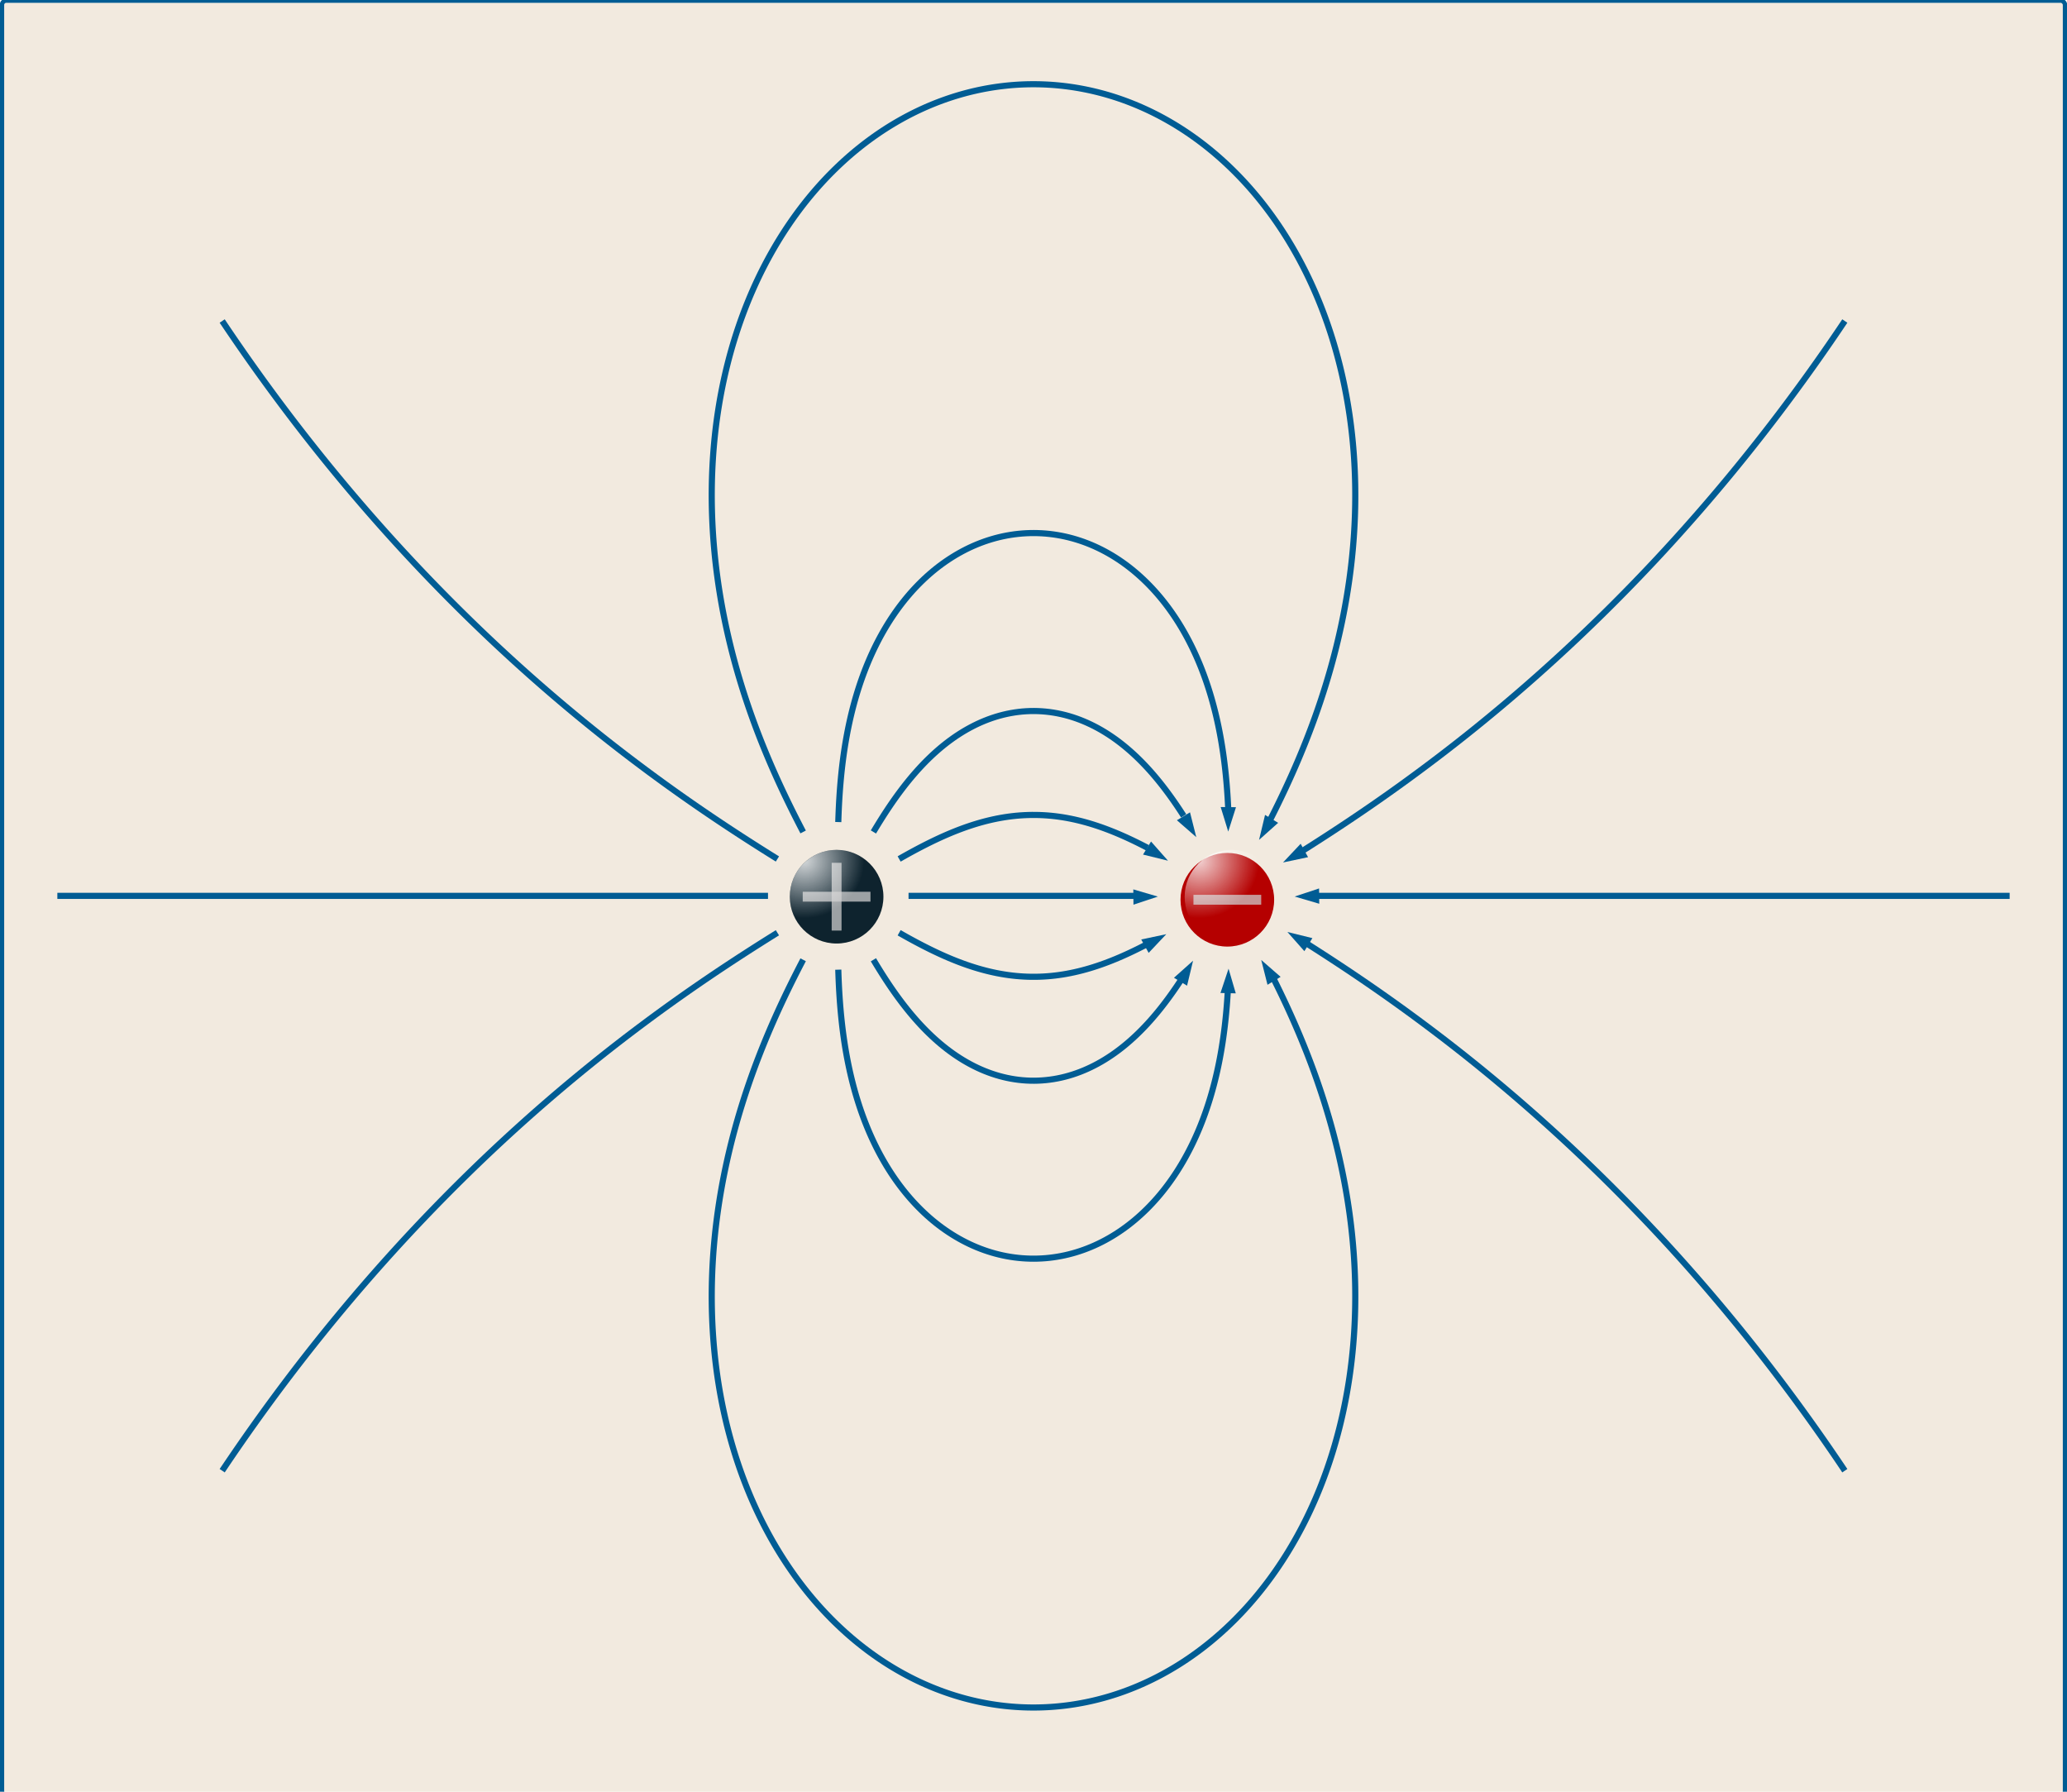 <?xml version="1.0" encoding="UTF-8" standalone="no"?>
<!-- generated by Grace-5.1.25 -->

<svg
   xmlns:dc="http://purl.org/dc/elements/1.1/"
   xmlns:cc="http://creativecommons.org/ns#"
   xmlns:rdf="http://www.w3.org/1999/02/22-rdf-syntax-ns#"
   xmlns:svg="http://www.w3.org/2000/svg"
   xmlns="http://www.w3.org/2000/svg"
   xmlns:xlink="http://www.w3.org/1999/xlink"
   xmlns:sodipodi="http://sodipodi.sourceforge.net/DTD/sodipodi-0.dtd"
   xmlns:inkscape="http://www.inkscape.org/namespaces/inkscape"
   sodipodi:docname="doscargas.svg"
   inkscape:version="0.91 r13725"
   version="1.1"
   id="svg4359"
   viewBox="0 0 540 468"
   height="6.5in"
   width="7.5in"
   xml:space="preserve"><defs
     id="defs4569"><radialGradient
       inkscape:collect="always"
       xlink:href="#linearGradient4714"
       id="radialGradient4746-7"
       cx="165.377"
       cy="-63.552"
       fx="165.377"
       fy="-63.552"
       r="12.231"
       gradientUnits="userSpaceOnUse"
       gradientTransform="matrix(-0.033,1.224,-1.275,-0.034,363.725,92.033)" /><linearGradient
       inkscape:collect="always"
       id="linearGradient4714"><stop
         style="stop-color:#ffffff;stop-opacity:1;"
         offset="0"
         id="stop4716" /><stop
         style="stop-color:#ffffff;stop-opacity:0;"
         offset="1"
         id="stop4718" /></linearGradient><filter
       inkscape:collect="always"
       style="color-interpolation-filters:sRGB"
       id="filter4872-5"
       x="-0.12"
       width="1.24"
       y="-0.12"
       height="1.24"><feGaussianBlur
         inkscape:collect="always"
         stdDeviation="1.223"
         id="feGaussianBlur4874-6" /></filter><radialGradient
       inkscape:collect="always"
       xlink:href="#linearGradient4714"
       id="radialGradient4746"
       cx="165.377"
       cy="-63.552"
       fx="165.377"
       fy="-63.552"
       r="12.231"
       gradientUnits="userSpaceOnUse"
       gradientTransform="matrix(-0.033,1.224,-1.275,-0.034,260.566,92.033)" /><filter
       inkscape:collect="always"
       style="color-interpolation-filters:sRGB"
       id="filter4872"
       x="-0.12"
       width="1.24"
       y="-0.12"
       height="1.24"><feGaussianBlur
         inkscape:collect="always"
         stdDeviation="1.223"
         id="feGaussianBlur4874" /></filter><clipPath
       clipPathUnits="userSpaceOnUse"
       id="clipPath5256"><rect
         style="opacity:0.903;fill:#005c94;fill-opacity:1;fill-rule:nonzero;stroke:none;stroke-width:1;stroke-linecap:butt;stroke-linejoin:miter;stroke-miterlimit:4;stroke-dasharray:none;stroke-opacity:1"
         id="rect5258"
         width="40"
         height="40"
         x="74.441"
         y="258.238"
         ry="0"
         transform="matrix(0.707,-0.707,0.707,0.707,0,0)" /></clipPath></defs><sodipodi:namedview
     inkscape:guide-bbox="true"
     showguides="true"
     inkscape:current-layer="layer4"
     inkscape:window-maximized="1"
     inkscape:window-y="24"
     inkscape:window-x="57"
     inkscape:cy="260.84592"
     inkscape:cx="309.80393"
     inkscape:zoom="1"
     showgrid="false"
     id="namedview4567"
     inkscape:window-height="1000"
     inkscape:window-width="1223"
     inkscape:pageshadow="2"
     inkscape:pageopacity="0"
     guidetolerance="10"
     gridtolerance="10"
     objecttolerance="10"
     borderopacity="1"
     bordercolor="#666666"
     pagecolor="#ffffff"
     fit-margin-top="0"
     fit-margin-left="0"
     fit-margin-right="0"
     fit-margin-bottom="0"><sodipodi:guide
       position="212.698,328.098"
       orientation="1,0"
       id="guide5252" /><sodipodi:guide
       position="-239.051,451.085"
       orientation="0,1"
       id="guide5254" /><sodipodi:guide
       position="141.231,408.658"
       orientation="1,0"
       id="guide5262" /><sodipodi:guide
       position="-518.499,0.799"
       orientation="0,1"
       id="guide5264" /><sodipodi:guide
       position="-0.331,549.514"
       orientation="1,0"
       id="guide5270" /></sodipodi:namedview><g
     inkscape:groupmode="layer"
     id="layer4"
     inkscape:label="FONDO"
     transform="translate(-131.57,-63.34)"
     style="display:inline"><rect
       style="opacity:1;fill:#d2b48c;fill-opacity:0.27;fill-rule:nonzero;stroke:#005c94;stroke-width:1.157;stroke-linecap:butt;stroke-linejoin:miter;stroke-miterlimit:4;stroke-dasharray:none;stroke-opacity:1"
       id="rect5898"
       width="538.974"
       height="468.829"
       x="132.083"
       y="63.491"
       rx="1.131"
       ry="1.131" /></g><g
     inkscape:groupmode="layer"
     id="layer2"
     inkscape:label="LINEAS"
     style="display:inline;opacity:1"
     transform="translate(-131.57,-63.34)" /><g
     inkscape:groupmode="layer"
     id="layer3"
     inkscape:label="FLECHAS"
     style="display:inline;opacity:1"
     transform="translate(-131.57,-63.34)" /><g
     inkscape:groupmode="layer"
     id="layer1"
     inkscape:label="GARGAS"
     style="display:inline"
     transform="translate(-131.57,-63.34)"><g
       id="g6135"><g
         transform="translate(5.57,-8.66)"
         id="g5865"
         style="display:inline;opacity:1"><g
           style="fill:none;stroke:#005c94;stroke-width:1.6;stroke-linecap:butt;stroke-linejoin:miter;stroke-miterlimit:4;stroke-dasharray:none"
           id="g4367"
           transform="matrix(1,0,0,-1,-1.8,612)"><path
             d="m 471.24,306 1.02,0 1.02,0 1.02,0 1.02,0 1.02,0 1.02,0 1.02,0 1.02,0 1.02,0 1.02,0 1.02,0 1.02,0 1.02,0 1.02,0 1.02,0 1.02,0 1.02,0 1.02,0 1.02,0 1.02,0 1.02,0 1.02,0 1.02,0 1.02,0 1.02,0 1.02,0 1.02,0 1.02,0 1.02,0 1.02,0 1.02,0 1.02,0 1.02,0 1.02,0 1.02,0 1.02,0 1.02,0 1.02,0 1.02,0 1.02,0 1.02,0 1.02,0 1.02,0 1.02,0 1.02,0 1.02,0 1.02,0 1.02,0 1.02,0 1.02,0 1.02,0 1.02,0 1.02,0 1.02,0 1.02,0 1.02,0 1.02,0 1.02,0 1.02,0 1.02,0 1.02,0 1.02,0 1.02,0 1.02,0 1.02,0 1.02,0 1.02,0 1.02,0 1.02,0 1.02,0 1.02,0 1.02,0 1.02,0 1.02,0 1.02,0 1.02,0 1.02,0 1.02,0 1.02,0 1.02,0 1.02,0 1.02,0 1.02,0 1.02,0 1.02,0 1.02,0 1.02,0 1.02,0 1.02,0 1.02,0 1.02,0 1.02,0 1.02,0 1.02,0 1.02,0 1.02,0 1.02,0 1.02,0 1.02,0 1.02,0 1.02,0 1.02,0 1.02,0 1.02,0 1.02,0 1.02,0 1.02,0 1.02,0 1.02,0 1.02,0 1.02,0 1.02,0 1.02,0 1.02,0 1.02,0 1.02,0 1.02,0 1.02,0 1.02,0 1.02,0 1.02,0 1.02,0 1.02,0 1.02,0 1.02,0 1.02,0 1.02,0 1.02,0 1.02,0 1.02,0 1.02,0 1.02,0 1.02,0 1.02,0 1.02,0 1.02,0 1.02,0 1.02,0 1.02,0 1.02,0 1.02,0 1.02,0 1.02,0 1.02,0 1.02,0 1.02,0 1.02,0 1.02,0 1.02,0 1.02,0 1.02,0 1.02,0 1.02,0 1.02,0 1.02,0 1.02,0 1.02,0 1.02,0 1.02,0 1.02,0 1.02,0 1.02,0 1.02,0 1.02,0 1.02,0 1.02,0 1.02,0 1.02,0 1.02,0 1.02,0 1.02,0 1.02,0 1.02,0 1.02,0 1.02,0 1.02,0 1.02,0 1.02,0"
             id="path4369"
             style="stroke:#005c94;stroke-width:1.6;stroke-miterlimit:4;stroke-dasharray:none"
             inkscape:connector-curvature="0"
             sodipodi:nodetypes="ccccccccccccccccccccccccccccccccccccccccccccccccccccccccccccccccccccccccccccccccccccccccccccccccccccccccccccccccccccccccccccccccccccccccccccccccccccccccccccccccccccccccccccccccccc" /></g><g
           style="fill:none;stroke:#005c94;stroke-width:1.6;stroke-linecap:butt;stroke-linejoin:miter;stroke-miterlimit:4;stroke-dasharray:none"
           id="g4371"
           transform="matrix(1,0,0,-1,-1.8,612)"><path
             d="m 468.205,317.832 0.874,0.552 0.873,0.554 0.872,0.555 0.871,0.557 0.87,0.559 0.869,0.56 0.868,0.562 0.867,0.564 0.866,0.566 0.865,0.568 0.864,0.569 0.863,0.571 0.862,0.573 0.861,0.575 0.86,0.577 0.858,0.579 0.857,0.581 0.856,0.582 0.855,0.584 0.854,0.586 0.852,0.588 0.851,0.59 0.85,0.592 0.849,0.594 0.848,0.596 0.846,0.598 0.845,0.6 0.844,0.602 0.843,0.604 0.841,0.606 0.84,0.608 0.839,0.61 0.837,0.612 0.836,0.614 0.835,0.616 0.833,0.618 0.832,0.619 0.831,0.622 0.829,0.623 0.828,0.625 0.827,0.627 0.825,0.629 0.824,0.631 0.823,0.633 0.821,0.635 0.82,0.637 0.819,0.639 0.817,0.641 0.816,0.643 0.814,0.645 0.813,0.647 0.811,0.649 0.81,0.651 0.809,0.653 0.807,0.655 0.806,0.657 0.804,0.659 0.803,0.661 0.801,0.662 0.8,0.664 0.798,0.666 0.797,0.668 0.796,0.67 0.794,0.672 0.793,0.674 0.791,0.676 0.79,0.678 0.788,0.68 0.787,0.681 0.785,0.683 0.784,0.685 0.782,0.687 0.781,0.689 0.779,0.691 0.778,0.693 0.776,0.695 0.775,0.697 0.773,0.698 0.772,0.7 0.77,0.702 0.769,0.704 0.767,0.706 0.766,0.708 0.764,0.709 0.763,0.711 0.761,0.713 0.76,0.715 0.758,0.717 0.756,0.718 0.755,0.72 0.753,0.722 0.752,0.724 0.75,0.726 0.749,0.727 0.747,0.729 0.746,0.731 0.744,0.733 0.743,0.734 0.741,0.736 0.739,0.738 0.738,0.74 0.736,0.741 0.735,0.743 0.733,0.745 0.732,0.747 0.73,0.748 0.728,0.75 0.727,0.751 0.725,0.753 0.724,0.755 0.722,0.757 0.72,0.758 0.719,0.76 0.717,0.762 0.716,0.763 0.714,0.765 0.712,0.767 0.711,0.768 0.709,0.77 0.707,0.772 0.706,0.773 0.704,0.775 0.703,0.776 0.701,0.778 0.699,0.78 0.698,0.781 0.696,0.783 0.694,0.784 0.693,0.786 0.691,0.788 0.69,0.789 0.688,0.791 0.686,0.792 0.684,0.794 0.683,0.796 0.681,0.797 0.679,0.799 0.678,0.8 0.676,0.802 0.675,0.803 0.673,0.805 0.671,0.806 0.669,0.808 0.668,0.809 0.666,0.811 0.665,0.812 0.663,0.814 0.661,0.816 0.66,0.817 0.658,0.819 0.656,0.82 0.654,0.822 0.653,0.823 0.651,0.824 0.649,0.826 0.648,0.827 0.646,0.829 0.644,0.83 0.643,0.832 0.641,0.833 0.639,0.835 0.638,0.836 0.636,0.837 0.634,0.839 0.632,0.84 0.631,0.842 0.629,0.843 0.627,0.845 0.625,0.846 0.624,0.847 0.622,0.849 0.62,0.85 0.619,0.852 0.617,0.853 0.615,0.854 0.614,0.856 0.612,0.857 0.61,0.858 0.608,0.86 0.607,0.861 0.605,0.862 0.603,0.864 0.601,0.865 0.6,0.866 0.598,0.868 0.596,0.869 0.594,0.87 0.593,0.872 0.591,0.873 0.589,0.874 0.587,0.876"
             id="path4373"
             style="stroke:#005c94;stroke-width:1.6;stroke-miterlimit:4;stroke-dasharray:none"
             inkscape:connector-curvature="0"
             sodipodi:nodetypes="cccccccccccccccccccccccccccccccccccccccccccccccccccccccccccccccccccccccccccccccccccccccccccccccccccccccccccccccccccccccccccccccccccccccccccccccccccccccccccccccccccccccccccccccccccccccccccccccc" /></g><g
           style="fill:none;stroke:#005c94;stroke-width:1.6;stroke-linecap:butt;stroke-linejoin:miter;stroke-miterlimit:4;stroke-dasharray:none"
           id="g4375"
           transform="matrix(1,0,0,-1,-1.8,612)"><path
             d="m 362.7,315.639 0.897,0.509 0.9,0.505 0.902,0.499 0.905,0.493 0.908,0.487 0.911,0.48 0.915,0.473 0.918,0.466 0.922,0.458 0.926,0.449 0.93,0.44 0.934,0.43 0.939,0.419 0.943,0.408 0.948,0.397 0.952,0.384 0.957,0.372 0.961,0.358 0.966,0.344 0.971,0.329 0.975,0.314 0.98,0.298 0.984,0.281 0.989,0.264 0.993,0.246 0.997,0.228 1,0.209 1.004,0.189 1.007,0.17 1.01,0.149 1.013,0.129 1.015,0.107 1.017,0.086 1.018,0.064 1.019,0.043 1.02,0.021 1.02,-10e-4 1.02,-0.023 1.019,-0.045 1.018,-0.067 1.016,-0.088 1.015,-0.11 1.012,-0.131 1.01,-0.151 1.007,-0.172 1.004,-0.192 1,-0.211 0.996,-0.23 0.992,-0.248 0.988,-0.266 0.984,-0.283 0.979,-0.3 0.975,-0.316 0.97,-0.331 0.966,-0.346 0.961,-0.36 0.956,-0.373 0.952,-0.386 0.947,-0.398 0.943,-0.41 0.938,-0.42 0.934,-0.431 0.93,-0.441 0.926,-0.45 0.922,-0.459 0.918,-0.467 0.915,-0.474"
             id="path4377"
             style="stroke:#005c94;stroke-width:1.6;stroke-miterlimit:4;stroke-dasharray:none"
             inkscape:connector-curvature="0"
             sodipodi:nodetypes="cccccccccccccccccccccccccccccccccccccccccccccccccccccccccccccccccccc" /></g><g
           style="fill:none;stroke:#005c94;stroke-width:1.6;stroke-linecap:butt;stroke-linejoin:miter;stroke-miterlimit:4;stroke-dasharray:none"
           id="g4379"
           transform="matrix(1,0,0,-1,-1.8,612)"><path
             d="m 355.98,322.695 0.543,0.906 0.549,0.903 0.555,0.898 0.561,0.894 0.568,0.889 0.575,0.884 0.583,0.879 0.59,0.873 0.599,0.867 0.607,0.861 0.616,0.854 0.625,0.847 0.634,0.839 0.644,0.831 0.654,0.822 0.664,0.813 0.675,0.803 0.685,0.793 0.696,0.782 0.708,0.771 0.719,0.759 0.731,0.747 0.743,0.734 0.755,0.72 0.767,0.706 0.78,0.691 0.792,0.675 0.805,0.658 0.817,0.641 0.83,0.623 0.842,0.604 0.855,0.585 0.867,0.564 0.879,0.543 0.891,0.521 0.903,0.498 0.914,0.475 0.925,0.451 0.936,0.425 0.946,0.399 0.956,0.373 0.965,0.346 0.974,0.318 0.982,0.289 0.99,0.26 0.996,0.23 1.002,0.2 1.007,0.169 1.012,0.138 1.015,0.106 1.018,0.075 1.019,0.043 1.02,0.011 1.02,-0.021 1.019,-0.053 1.017,-0.085 1.014,-0.116 1.01,-0.148 1.006,-0.179 1,-0.209 0.994,-0.239 0.987,-0.269 0.98,-0.298 0.971,-0.327 0.963,-0.354 0.953,-0.382 0.943,-0.408 0.933,-0.434 0.922,-0.458 0.911,-0.482 0.899,-0.506 0.887,-0.528 0.875,-0.55 0.863,-0.571 0.851,-0.591 0.838,-0.61 0.826,-0.629 0.813,-0.647 0.8,-0.664 0.788,-0.68 0.776,-0.696 0.763,-0.71 0.751,-0.725 0.739,-0.738 0.727,-0.751 0.716,-0.763 0.704,-0.775 0.693,-0.786 0.682,-0.797 0.671,-0.806 0.661,-0.816 0.65,-0.825 0.64,-0.834 0.631,-0.842 0.622,-0.849 0.613,-0.856 0.604,-0.863 0.596,-0.869 0.588,-0.875 0.58,-0.881 0.573,-0.886"
             id="path4381"
             style="stroke:#005c94;stroke-width:1.6;stroke-miterlimit:4;stroke-dasharray:none"
             inkscape:connector-curvature="0"
             sodipodi:nodetypes="cccccccccccccccccccccccccccccccccccccccccccccccccccccccccccccccccccccccccccccccccccccccccccccccccccccc" /></g><g
           style="fill:none;stroke:#005c94;stroke-width:1.6;stroke-linecap:butt;stroke-linejoin:miter;stroke-miterlimit:4;stroke-dasharray:none"
           id="g4383"
           transform="matrix(1,0,0,-1,-1.8,612)"><path
             d="m 346.8,325.278 0.034,1.07 0.04,1.07 0.045,1.07 0.051,1.07 0.057,1.069 0.064,1.069 0.07,1.069 0.077,1.068 0.084,1.067 0.092,1.067 0.099,1.066 0.107,1.065 0.115,1.064 0.123,1.063 0.132,1.062 0.14,1.061 0.149,1.059 0.158,1.058 0.168,1.056 0.177,1.055 0.187,1.053 0.197,1.051 0.207,1.049 0.217,1.046 0.228,1.044 0.238,1.041 0.249,1.038 0.26,1.036 0.271,1.032 0.283,1.029 0.294,1.026 0.306,1.022 0.318,1.018 0.33,1.014 0.342,1.009 0.354,1.004 0.367,0.999 0.379,0.994 0.392,0.989 0.405,0.983 0.418,0.977 0.431,0.971 0.445,0.964 0.458,0.957 0.471,0.95 0.485,0.942 0.499,0.934 0.513,0.926 0.526,0.917 0.54,0.908 0.554,0.899 0.569,0.889 0.583,0.879 0.597,0.868 0.611,0.857 0.626,0.846 0.64,0.834 0.654,0.822 0.668,0.809 0.682,0.796 0.697,0.782 0.711,0.768 0.725,0.753 0.739,0.738 0.753,0.723 0.766,0.707 0.78,0.69 0.794,0.673 0.807,0.655 0.82,0.637 0.833,0.618 0.846,0.599 0.858,0.579 0.87,0.559 0.882,0.538 0.893,0.517 0.904,0.495 0.915,0.473 0.925,0.451 0.935,0.427 0.945,0.404 0.954,0.38 0.962,0.355 0.97,0.33 0.978,0.305 0.985,0.28 0.991,0.254 0.997,0.228 1.002,0.201 1.006,0.174 1.01,0.147 1.014,0.12 1.016,0.093 1.018,0.066 1.019,0.038 1.02,0.011 1.02,-0.017 1.019,-0.044 1.018,-0.072 1.016,-0.099 1.013,-0.127 1.01,-0.153 1.005,-0.18 1.001,-0.207 0.996,-0.234 0.99,-0.26 0.983,-0.285 0.976,-0.311 0.969,-0.336 0.96,-0.361 0.952,-0.385 0.943,-0.409 0.933,-0.433 0.923,-0.456 0.913,-0.478 0.902,-0.5 0.891,-0.522 0.879,-0.543 0.867,-0.564 0.855,-0.584 0.843,-0.604 0.83,-0.623 0.817,-0.641 0.804,-0.659 0.791,-0.677 0.777,-0.694 0.763,-0.71 0.75,-0.726 0.736,-0.742 0.722,-0.757 0.708,-0.771 0.694,-0.785 0.679,-0.799 0.665,-0.812 0.651,-0.825 0.637,-0.837 0.622,-0.849 0.608,-0.86 0.594,-0.871 0.58,-0.881 0.565,-0.891 0.551,-0.901 0.537,-0.91 0.523,-0.919 0.509,-0.928 0.496,-0.936 0.482,-0.944 0.468,-0.951 0.455,-0.959 0.442,-0.966 0.428,-0.972 0.415,-0.978 0.402,-0.984 0.389,-0.99 0.376,-0.995 0.364,-1.001 0.351,-1.005 0.339,-1.01 0.327,-1.014 0.315,-1.019 0.303,-1.023 0.291,-1.026 0.28,-1.03 0.269,-1.033 0.258,-1.036 0.246,-1.039 0.236,-1.042 0.225,-1.045 0.215,-1.047 0.204,-1.049 0.195,-1.051 0.185,-1.053 0.175,-1.055 0.166,-1.057 0.156,-1.058 0.147,-1.06 0.138,-1.061 0.13,-1.062 0.121,-1.063 0.113,-1.064 0.105,-1.065 0.098,-1.066 0.09,-1.067 0.083,-1.067 0.076,-1.068 0.069,-1.069 0.062,-1.069 0.056,-1.069 0.05,-1.07 0.044,-1.07"
             id="path4385"
             style="stroke:#005c94;stroke-width:1.6;stroke-miterlimit:4;stroke-dasharray:none"
             inkscape:connector-curvature="0"
             sodipodi:nodetypes="ccccccccccccccccccccccccccccccccccccccccccccccccccccccccccccccccccccccccccccccccccccccccccccccccccccccccccccccccccccccccccccccccccccccccccccccccccccccccccccccccccccccccccccccccccccccccccccccc" /></g><g
           style="fill:none;stroke:#005c94;stroke-width:1.6;stroke-linecap:butt;stroke-linejoin:miter;stroke-miterlimit:4;stroke-dasharray:none"
           id="g4387"
           transform="matrix(1,0,0,-1,-1.8,612)"><path
             d="m 337.62,322.695 -0.49,0.94 -0.487,0.941 -0.483,0.943 -0.48,0.945 -0.477,0.947 -0.473,0.949 -0.47,0.951 -0.466,0.953 -0.463,0.955 -0.459,0.957 -0.455,0.959 -0.451,0.961 -0.447,0.963 -0.443,0.965 -0.439,0.967 -0.434,0.969 -0.43,0.971 -0.425,0.973 -0.421,0.976 -0.416,0.978 -0.412,0.98 -0.407,0.982 -0.402,0.984 -0.398,0.986 -0.393,0.989 -0.388,0.991 -0.383,0.993 -0.378,0.995 -0.372,0.997 -0.367,0.999 -0.362,1.001 -0.357,1.003 -0.351,1.006 -0.346,1.008 -0.341,1.01 -0.335,1.012 -0.33,1.014 -0.324,1.016 -0.318,1.018 -0.313,1.02 -0.307,1.021 -0.301,1.023 -0.295,1.025 -0.289,1.027 -0.283,1.029 -0.278,1.031 -0.272,1.032 -0.265,1.034 -0.259,1.036 -0.253,1.038 -0.247,1.039 -0.241,1.041 -0.234,1.042 -0.228,1.044 -0.222,1.045 -0.216,1.047 -0.209,1.048 -0.203,1.05 -0.196,1.051 -0.19,1.052 -0.183,1.054 -0.176,1.055 -0.17,1.056 -0.163,1.057 -0.156,1.058 -0.149,1.06 -0.143,1.06 -0.136,1.062 -0.129,1.062 -0.122,1.063 -0.115,1.064 -0.108,1.065 -0.101,1.066 -0.094,1.066 -0.087,1.067 -0.08,1.068 -0.072,1.068 -0.065,1.069 -0.058,1.069 -0.051,1.07 -0.043,1.07 -0.036,1.07 -0.029,1.071 -0.021,1.071 -0.014,1.071 -0.006,1.071 0.001,1.071 0.009,1.071 0.017,1.071 0.024,1.071 0.032,1.071 0.04,1.07 0.047,1.07 0.055,1.069 0.063,1.069 0.071,1.068 0.078,1.068 0.086,1.067 0.094,1.066 0.102,1.066 0.11,1.065 0.118,1.064 0.126,1.063 0.134,1.062 0.142,1.06 0.151,1.059 0.159,1.058 0.167,1.057 0.175,1.055 0.183,1.054 0.192,1.052 0.2,1.05 0.208,1.048 0.217,1.046 0.225,1.044 0.234,1.043 0.242,1.04 0.251,1.038 0.259,1.036 0.268,1.034 0.276,1.031 0.285,1.028 0.293,1.026 0.302,1.023 0.311,1.02 0.319,1.017 0.328,1.014 0.337,1.011 0.345,1.008 0.354,1.004 0.363,1.001 0.372,0.997 0.38,0.994 0.389,0.99 0.398,0.986 0.407,0.982 0.416,0.978 0.425,0.974 0.433,0.969 0.442,0.965 0.451,0.961 0.46,0.956 0.469,0.951 0.478,0.946 0.487,0.941 0.496,0.936 0.505,0.931 0.514,0.925 0.522,0.92 0.531,0.914 0.54,0.908 0.549,0.902 0.558,0.896 0.567,0.89 0.576,0.884 0.585,0.877 0.594,0.871 0.602,0.864 0.611,0.857 0.62,0.85 0.629,0.843 0.637,0.836 0.646,0.829 0.655,0.821 0.664,0.813 0.672,0.805 0.681,0.797 0.689,0.789 0.698,0.781 0.706,0.773 0.715,0.764 0.723,0.755 0.732,0.746 0.74,0.737 0.748,0.728 0.756,0.719 0.764,0.709 0.772,0.7 0.78,0.69 0.788,0.68 0.796,0.67 0.804,0.659 0.811,0.649 0.819,0.638 0.826,0.628 0.834,0.617 0.841,0.606 0.848,0.595 0.855,0.583 0.863,0.572 0.869,0.56 0.876,0.548 0.883,0.536 0.889,0.524 0.896,0.512 0.902,0.5 0.908,0.487 0.914,0.475 0.92,0.462 0.926,0.449 0.932,0.436 0.937,0.423 0.943,0.409 0.948,0.396 0.953,0.383 0.958,0.369 0.962,0.355 0.967,0.341 0.971,0.327 0.975,0.313 0.98,0.299 0.983,0.285 0.987,0.27 0.991,0.256 0.994,0.241 0.997,0.227 1,0.212 1.003,0.197 1.005,0.182 1.008,0.167 1.01,0.152 1.012,0.137 1.013,0.122 1.015,0.107 1.016,0.092 1.017,0.077 1.018,0.062 1.019,0.046 1.02,0.031 1.02,0.016 1.02,7e-4 1.02,-0.015 1.02,-0.03 1.019,-0.045 1.018,-0.06 1.017,-0.075 1.016,-0.091 1.015,-0.106 1.014,-0.121 1.012,-0.136 1.01,-0.151 1.008,-0.166 1.005,-0.181 1.003,-0.196 1,-0.21 0.997,-0.225 0.994,-0.24 0.991,-0.255 0.987,-0.269 0.984,-0.283 0.98,-0.298 0.976,-0.312 0.972,-0.326 0.967,-0.34 0.963,-0.354 0.958,-0.368 0.953,-0.381 0.948,-0.395 0.943,-0.408 0.938,-0.421 0.932,-0.435 0.927,-0.448 0.921,-0.461 0.915,-0.473 0.909,-0.486 0.903,-0.499 0.896,-0.511 0.89,-0.523 0.883,-0.535 0.877,-0.547 0.87,-0.559 0.863,-0.571 0.856,-0.582 0.849,-0.594 0.842,-0.605 0.835,-0.616 0.827,-0.627 0.82,-0.637 0.812,-0.648 0.804,-0.658 0.797,-0.669 0.789,-0.679 0.781,-0.689 0.773,-0.699 0.765,-0.708 0.757,-0.718 0.749,-0.727 0.741,-0.737 0.732,-0.746 0.724,-0.754 0.716,-0.763 0.707,-0.772 0.699,-0.78 0.69,-0.789 0.682,-0.797 0.673,-0.805 0.664,-0.813 0.656,-0.82 0.647,-0.828 0.638,-0.835 0.63,-0.843 0.621,-0.85 0.612,-0.857 0.603,-0.864 0.594,-0.87 0.586,-0.877 0.577,-0.883 0.568,-0.89 0.559,-0.896 0.55,-0.902 0.541,-0.908 0.532,-0.914 0.523,-0.919 0.514,-0.925 0.505,-0.93 0.497,-0.935 0.488,-0.941 0.479,-0.946 0.47,-0.951 0.461,-0.955 0.452,-0.96 0.443,-0.965 0.434,-0.969 0.425,-0.973 0.417,-0.978 0.408,-0.982 0.399,-0.986 0.39,-0.99 0.381,-0.993 0.372,-0.997 0.364,-1.001 0.355,-1.004 0.346,-1.008 0.338,-1.011 0.329,-1.014 0.32,-1.017 0.311,-1.02 0.303,-1.023 0.294,-1.026 0.285,-1.028 0.277,-1.031 0.268,-1.033 0.26,-1.036 0.251,-1.038 0.243,-1.04 0.234,-1.042 0.226,-1.044 0.218,-1.046 0.209,-1.048 0.201,-1.05 0.193,-1.052 0.184,-1.053 0.176,-1.055 0.168,-1.056 0.16,-1.058 0.151,-1.059 0.143,-1.06 0.135,-1.062 0.127,-1.063 0.119,-1.064 0.111,-1.065 0.103,-1.066 0.095,-1.066 0.087,-1.067 0.079,-1.068 0.071,-1.068 0.064,-1.069 0.056,-1.069 0.048,-1.07 0.04,-1.07 0.033,-1.071 0.025,-1.071 0.017,-1.071 0.01,-1.071 0.002,-1.071 -0.005,-1.071 -0.013,-1.071 -0.021,-1.071 -0.028,-1.071 -0.035,-1.07 -0.043,-1.07 -0.05,-1.07 -0.057,-1.069 -0.065,-1.069 -0.072,-1.068 -0.079,-1.068 -0.086,-1.067 -0.093,-1.067 -0.1,-1.066 -0.107,-1.065 -0.114,-1.064 -0.121,-1.063 -0.128,-1.062 -0.135,-1.062 -0.142,-1.061 -0.149,-1.06 -0.156,-1.058 -0.162,-1.057 -0.169,-1.056 -0.176,-1.055 -0.182,-1.054 -0.189,-1.052 -0.196,-1.051 -0.202,-1.05 -0.208,-1.048 -0.215,-1.047 -0.221,-1.046 -0.228,-1.044 -0.234,-1.042 -0.24,-1.041 -0.246,-1.039 -0.253,-1.038 -0.259,-1.036 -0.265,-1.034 -0.271,-1.032 -0.277,-1.031 -0.283,-1.029 -0.289,-1.027 -0.295,-1.025 -0.301,-1.024 -0.306,-1.022 -0.312,-1.02 -0.318,-1.018 -0.323,-1.016 -0.329,-1.014 -0.335,-1.012 -0.34,-1.01 -0.345,-1.008 -0.351,-1.006 -0.356,-1.004 -0.361,-1.002 -0.367,-0.999 -0.372,-0.997 -0.377,-0.995 -0.382,-0.993 -0.387,-0.991 -0.392,-0.989 -0.397,-0.987 -0.402,-0.984 -0.406,-0.982 -0.411,-0.98 -0.416,-0.978 -0.42,-0.976 -0.425,-0.974 -0.429,-0.971 -0.434,-0.969 -0.438,-0.967 -0.442,-0.965 -0.446,-0.963 -0.451,-0.961 -0.455,-0.959 -0.458,-0.957 -0.462,-0.955 -0.466,-0.953 -0.47,-0.951 -0.473,-0.949 -0.476,-0.947 -0.48,-0.945"
             id="path4389"
             style="stroke:#005c94;stroke-width:1.6;stroke-miterlimit:4;stroke-dasharray:none"
             inkscape:connector-curvature="0"
             sodipodi:nodetypes="ccccccccccccccccccccccccccccccccccccccccccccccccccccccccccccccccccccccccccccccccccccccccccccccccccccccccccccccccccccccccccccccccccccccccccccccccccccccccccccccccccccccccccccccccccccccccccccccccccccccccccccccccccccccccccccccccccccccccccccccccccccccccccccccccccccccccccccccccccccccccccccccccccccccccccccccccccccccccccccccccccccccccccccccccccccccccccccccccccccccccccccccccccccccccccccccccccccccccccccccccccccccccccccccccccccccccccccccccccccccccccccccccccccccccccc" /></g><g
           style="fill:none;stroke:#005c94;stroke-width:1.6;stroke-linecap:butt;stroke-linejoin:miter;stroke-miterlimit:4;stroke-dasharray:none"
           id="g4391"
           transform="matrix(1,0,0,-1,-1.8,612)"><path
             d="m 330.9,315.639 -0.877,0.546 -0.877,0.547 -0.876,0.549 -0.875,0.551 -0.874,0.552 -0.873,0.554 -0.872,0.555 -0.871,0.557 -0.87,0.559 -0.869,0.56 -0.868,0.562 -0.867,0.564 -0.866,0.566 -0.865,0.568 -0.864,0.569 -0.863,0.571 -0.862,0.573 -0.861,0.575 -0.86,0.577 -0.858,0.579 -0.857,0.581 -0.856,0.582 -0.855,0.584 -0.854,0.586 -0.852,0.588 -0.851,0.59 -0.85,0.592 -0.849,0.594 -0.848,0.596 -0.846,0.598 -0.845,0.6 -0.844,0.602 -0.843,0.604 -0.841,0.606 -0.84,0.608 -0.839,0.61 -0.837,0.612 -0.836,0.614 -0.835,0.616 -0.833,0.618 -0.832,0.619 -0.831,0.622 -0.829,0.623 -0.828,0.625 -0.827,0.627 -0.825,0.629 -0.824,0.631 -0.823,0.633 -0.821,0.635 -0.82,0.637 -0.819,0.639 -0.817,0.641 -0.816,0.643 -0.814,0.645 -0.813,0.647 -0.811,0.649 -0.81,0.651 -0.809,0.653 -0.807,0.655 -0.806,0.657 -0.804,0.659 -0.803,0.661 -0.801,0.662 -0.8,0.664 -0.798,0.666 -0.797,0.668 -0.796,0.67 -0.794,0.672 -0.793,0.674 -0.791,0.676 -0.79,0.678 -0.788,0.68 -0.787,0.681 -0.785,0.683 -0.784,0.685 -0.782,0.687 -0.781,0.689 -0.779,0.691 -0.778,0.693 -0.776,0.695 -0.775,0.697 -0.773,0.698 -0.772,0.7 -0.77,0.702 -0.769,0.704 -0.767,0.706 -0.766,0.708 -0.764,0.709 -0.763,0.711 -0.761,0.713 -0.76,0.715 -0.758,0.717 -0.756,0.718 -0.755,0.72 -0.753,0.722 -0.752,0.724 -0.75,0.726 -0.749,0.727 -0.747,0.729 -0.746,0.731 -0.744,0.733 -0.743,0.734 -0.741,0.736 -0.739,0.738 -0.738,0.74 -0.736,0.741 -0.735,0.743 -0.733,0.745 -0.732,0.747 -0.73,0.748 -0.728,0.75 -0.727,0.751 -0.725,0.753 -0.724,0.755 -0.722,0.757 -0.72,0.758 -0.719,0.76 -0.717,0.762 -0.716,0.763 -0.714,0.765 -0.712,0.767 -0.711,0.768 -0.709,0.77 -0.707,0.772 -0.706,0.773 -0.704,0.775 -0.703,0.776 -0.701,0.778 -0.699,0.78 -0.698,0.781 -0.696,0.783 -0.694,0.784 -0.693,0.786 -0.691,0.788 -0.69,0.789 -0.688,0.791 -0.686,0.792 -0.684,0.794 -0.683,0.796 -0.681,0.797 -0.679,0.799 -0.678,0.8 -0.676,0.802 -0.675,0.803 -0.673,0.805 -0.671,0.806 -0.669,0.808 -0.668,0.809 -0.666,0.811 -0.665,0.812 -0.663,0.814 -0.661,0.816 -0.66,0.817 -0.658,0.819 -0.656,0.82 -0.654,0.822 -0.653,0.823 -0.651,0.824 -0.649,0.826 -0.648,0.827 -0.646,0.829 -0.644,0.83 -0.643,0.832 -0.641,0.833 -0.639,0.835 -0.638,0.836 -0.636,0.837 -0.634,0.839 -0.632,0.84 -0.631,0.842 -0.629,0.843 -0.627,0.845 -0.625,0.846 -0.624,0.847 -0.622,0.849 -0.62,0.85 -0.619,0.852 -0.617,0.853 -0.615,0.854 -0.614,0.856 -0.612,0.857 -0.61,0.858 -0.608,0.86 -0.607,0.861 -0.605,0.862 -0.603,0.864 -0.601,0.865 -0.6,0.866 -0.598,0.868 -0.596,0.869 -0.594,0.87 -0.593,0.872 -0.591,0.873 -0.589,0.874 -0.587,0.876"
             id="path4393"
             style="stroke:#005c94;stroke-width:1.6;stroke-miterlimit:4;stroke-dasharray:none"
             inkscape:connector-curvature="0" /></g><g
           style="fill:none;stroke:#9400d3;stroke-width:0.241;stroke-linecap:butt;stroke-linejoin:miter;stroke-miterlimit:4;stroke-dasharray:none"
           id="g4395"
           transform="matrix(1,0,0,-1,-1.8,612)"><path
             d="m 328.44,306 -1.02,0 -1.02,0 -1.02,0 -1.02,0 -1.02,0 -1.02,0 -1.02,0 -1.02,0 -1.02,0 -1.02,0 -1.02,0 -1.02,0 -1.02,0 -1.02,0 -1.02,0 -1.02,0 -1.02,0 -1.02,0 -1.02,0 -1.02,0 -1.02,0 -1.02,0 -1.02,0 -1.02,0 -1.02,0 -1.02,0 -1.02,0 -1.02,0 -1.02,0 -1.02,0 -1.02,0 -1.02,0 -1.02,0 -1.02,0 -1.02,0 -1.02,0 -1.02,0 -1.02,0 -1.02,0 -1.02,0 -1.02,0 -1.02,0 -1.02,0 -1.02,0 -1.02,0 -1.02,0 -1.02,0 -1.02,0 -1.02,0 -1.02,0 -1.02,0 -1.02,0 -1.02,0 -1.02,0 -1.02,0 -1.02,0 -1.02,0 -1.02,0 -1.02,0 -1.02,0 -1.02,0 -1.02,0 -1.02,0 -1.02,0 -1.02,0 -1.02,0 -1.02,0 -1.02,0 -1.02,0 -1.02,0 -1.02,0 -1.02,0 -1.02,0 -1.02,0 -1.02,0 -1.02,0 -1.02,0 -1.02,0 -1.02,0 -1.02,0 -1.02,0 -1.02,0 -1.02,0 -1.02,0 -1.02,0 -1.02,0 -1.02,0 -1.02,0 -1.02,0 -1.02,0 -1.02,0 -1.02,0 -1.02,0 -1.02,0 -1.02,0 -1.02,0 -1.02,0 -1.02,0 -1.02,0 -1.02,0 -1.02,0 -1.02,0 -1.02,0 -1.02,0 -1.02,0 -1.02,0 -1.02,0 -1.02,0 -1.02,0 -1.02,0 -1.02,0 -1.02,0 -1.02,0 -1.02,0 -1.02,0 -1.02,0 -1.02,0 -1.02,0 -1.02,0 -1.02,0 -1.02,0 -1.02,0 -1.02,0 -1.02,0 -1.02,0 -1.02,0 -1.02,0 -1.02,0 -1.02,0 -1.02,0 -1.02,0 -1.02,0 -1.02,0 -1.02,0 -1.02,0 -1.02,0 -1.02,0 -1.02,0 -1.02,0 -1.02,0 -1.02,0 -1.02,0 -1.02,0 -1.02,0 -1.02,0 -1.02,0 -1.02,0 -1.02,0 -1.02,0 -1.02,0 -1.02,0 -1.02,0 -1.02,0 -1.02,0 -1.02,0 -1.02,0 -1.02,0 -1.02,0 -1.02,0 -1.02,0 -1.02,0 -1.02,0 -1.02,0 -1.02,0 -1.02,0 -1.02,0 -1.02,0 -1.02,0 -1.02,0 -1.02,0 -1.02,0 -1.02,0 -1.02,0 -1.02,0 -1.02,0 -1.02,0 -1.02,0 -1.02,0 -1.02,0 -1.02,0 -1.02,0 -1.02,0"
             id="path4397"
             style="stroke:#005c94;stroke-width:1.6;stroke-miterlimit:4;stroke-dasharray:none"
             inkscape:connector-curvature="0" /></g><g
           style="fill:none;stroke:#005c94;stroke-width:1.6;stroke-linecap:butt;stroke-linejoin:miter;stroke-miterlimit:4;stroke-dasharray:none"
           id="g4399"
           transform="matrix(1,0,0,-1,-1.8,612)"><path
             d="m 330.9,296.361 -0.877,-0.546 -0.877,-0.547 -0.876,-0.549 -0.875,-0.551 -0.874,-0.552 -0.873,-0.554 -0.872,-0.555 -0.871,-0.557 -0.87,-0.559 -0.869,-0.56 -0.868,-0.562 -0.867,-0.564 -0.866,-0.566 -0.865,-0.568 -0.864,-0.569 -0.863,-0.571 -0.862,-0.573 -0.861,-0.575 -0.86,-0.577 -0.858,-0.579 -0.857,-0.581 -0.856,-0.582 -0.855,-0.584 -0.854,-0.586 -0.852,-0.588 -0.851,-0.59 -0.85,-0.592 -0.849,-0.594 -0.848,-0.596 -0.846,-0.598 -0.845,-0.6 -0.844,-0.602 -0.843,-0.604 -0.841,-0.606 -0.84,-0.608 -0.839,-0.61 -0.837,-0.612 -0.836,-0.614 -0.835,-0.616 -0.833,-0.618 -0.832,-0.619 -0.831,-0.622 -0.829,-0.623 -0.828,-0.625 -0.827,-0.627 -0.825,-0.629 -0.824,-0.631 -0.823,-0.633 -0.821,-0.635 -0.82,-0.637 -0.819,-0.639 -0.817,-0.641 -0.816,-0.643 -0.814,-0.645 -0.813,-0.647 -0.811,-0.649 -0.81,-0.651 -0.809,-0.653 -0.807,-0.655 -0.806,-0.657 -0.804,-0.659 -0.803,-0.661 -0.801,-0.662 -0.8,-0.664 -0.798,-0.666 -0.797,-0.668 -0.796,-0.67 -0.794,-0.672 -0.793,-0.674 -0.791,-0.676 -0.79,-0.678 -0.788,-0.68 -0.787,-0.681 -0.785,-0.683 -0.784,-0.685 -0.782,-0.687 -0.781,-0.689 -0.779,-0.691 -0.778,-0.693 -0.776,-0.695 -0.775,-0.697 -0.773,-0.698 -0.772,-0.7 -0.77,-0.702 -0.769,-0.704 -0.767,-0.706 -0.766,-0.708 -0.764,-0.709 -0.763,-0.711 -0.761,-0.713 -0.76,-0.715 -0.758,-0.717 -0.756,-0.718 -0.755,-0.72 -0.753,-0.722 -0.752,-0.724 -0.75,-0.726 -0.749,-0.727 -0.747,-0.729 -0.746,-0.731 -0.744,-0.733 -0.743,-0.734 -0.741,-0.736 -0.739,-0.738 -0.738,-0.74 -0.736,-0.741 -0.735,-0.743 -0.733,-0.745 -0.732,-0.747 -0.73,-0.748 -0.728,-0.75 -0.727,-0.751 -0.725,-0.753 -0.724,-0.755 -0.722,-0.757 -0.72,-0.758 -0.719,-0.76 -0.717,-0.762 -0.716,-0.763 -0.714,-0.765 -0.712,-0.767 -0.711,-0.768 -0.709,-0.77 -0.707,-0.772 -0.706,-0.773 -0.704,-0.775 -0.703,-0.776 -0.701,-0.778 -0.699,-0.78 -0.698,-0.781 -0.696,-0.783 -0.694,-0.784 -0.693,-0.786 -0.691,-0.788 -0.69,-0.789 -0.688,-0.791 -0.686,-0.792 -0.684,-0.794 -0.683,-0.796 -0.681,-0.797 -0.679,-0.799 -0.678,-0.8 -0.676,-0.802 -0.675,-0.803 -0.673,-0.805 -0.671,-0.806 -0.669,-0.808 -0.668,-0.809 -0.666,-0.811 -0.665,-0.812 -0.663,-0.814 -0.661,-0.816 -0.66,-0.817 -0.658,-0.819 -0.656,-0.82 -0.654,-0.822 -0.653,-0.823 -0.651,-0.824 -0.649,-0.826 -0.648,-0.827 -0.646,-0.829 -0.644,-0.83 -0.643,-0.832 -0.641,-0.833 -0.639,-0.835 -0.638,-0.836 -0.636,-0.837 -0.634,-0.839 -0.632,-0.84 -0.631,-0.842 -0.629,-0.843 -0.627,-0.845 -0.625,-0.846 -0.624,-0.847 -0.622,-0.849 -0.62,-0.85 -0.619,-0.852 -0.617,-0.853 -0.615,-0.854 -0.614,-0.856 -0.612,-0.857 -0.61,-0.858 -0.608,-0.86 -0.607,-0.861 -0.605,-0.862 -0.603,-0.864 -0.601,-0.865 -0.6,-0.866 -0.598,-0.868 -0.596,-0.869 -0.594,-0.87 -0.593,-0.872 -0.591,-0.873 -0.589,-0.874 -0.587,-0.876"
             id="path4401"
             style="stroke:#005c94;stroke-width:1.6;stroke-miterlimit:4;stroke-dasharray:none;stroke-opacity:1"
             inkscape:connector-curvature="0" /></g><g
           style="fill:none;stroke:#005c94;stroke-width:1.6;stroke-linecap:butt;stroke-linejoin:miter;stroke-miterlimit:4;stroke-dasharray:none"
           id="g4403"
           transform="matrix(1,0,0,-1,-1.8,612)"><path
             d="m 337.62,289.305 -0.49,-0.94 -0.487,-0.941 -0.483,-0.943 -0.48,-0.945 -0.477,-0.947 -0.473,-0.949 -0.47,-0.951 -0.466,-0.953 -0.463,-0.955 -0.459,-0.957 -0.455,-0.959 -0.451,-0.961 -0.447,-0.963 -0.443,-0.965 -0.439,-0.967 -0.434,-0.969 -0.43,-0.971 -0.425,-0.973 -0.421,-0.976 -0.416,-0.978 -0.412,-0.98 -0.407,-0.982 -0.402,-0.984 -0.398,-0.986 -0.393,-0.989 -0.388,-0.991 -0.383,-0.993 -0.378,-0.995 -0.372,-0.997 -0.367,-0.999 -0.362,-1.001 -0.357,-1.003 -0.351,-1.006 -0.346,-1.008 -0.341,-1.01 -0.335,-1.012 -0.33,-1.014 -0.324,-1.016 -0.318,-1.018 -0.313,-1.02 -0.307,-1.021 -0.301,-1.023 -0.295,-1.025 -0.289,-1.027 -0.283,-1.029 -0.278,-1.031 -0.272,-1.032 -0.265,-1.034 -0.259,-1.036 -0.253,-1.038 -0.247,-1.039 -0.241,-1.041 -0.234,-1.042 -0.228,-1.044 -0.222,-1.045 -0.216,-1.047 -0.209,-1.048 -0.203,-1.05 -0.196,-1.051 -0.19,-1.052 -0.183,-1.054 -0.176,-1.055 -0.17,-1.056 -0.163,-1.057 -0.156,-1.058 -0.149,-1.06 -0.143,-1.06 -0.136,-1.062 -0.129,-1.062 -0.122,-1.063 -0.115,-1.064 -0.108,-1.065 -0.101,-1.066 -0.094,-1.066 -0.087,-1.067 -0.08,-1.068 -0.072,-1.068 -0.065,-1.069 -0.058,-1.069 -0.051,-1.07 -0.043,-1.07 -0.036,-1.07 -0.029,-1.071 -0.021,-1.071 -0.014,-1.071 -0.006,-1.071 0.001,-1.071 0.009,-1.071 0.017,-1.071 0.024,-1.071 0.032,-1.071 0.04,-1.07 0.047,-1.07 0.055,-1.069 0.063,-1.069 0.071,-1.068 0.078,-1.068 0.086,-1.067 0.094,-1.066 0.102,-1.066 0.11,-1.065 0.118,-1.064 0.126,-1.063 0.134,-1.062 0.142,-1.06 0.151,-1.059 0.159,-1.058 0.167,-1.057 0.175,-1.055 0.183,-1.054 0.192,-1.052 0.2,-1.05 0.208,-1.048 0.217,-1.046 0.225,-1.044 0.234,-1.043 0.242,-1.04 0.251,-1.038 0.259,-1.036 0.268,-1.034 0.276,-1.031 0.285,-1.028 0.293,-1.026 0.302,-1.023 0.311,-1.02 0.319,-1.017 0.328,-1.014 0.337,-1.011 0.345,-1.008 0.354,-1.004 0.363,-1.001 0.372,-0.997 0.38,-0.994 0.389,-0.99 0.398,-0.986 0.407,-0.982 0.416,-0.978 0.425,-0.974 0.433,-0.969 0.442,-0.965 0.451,-0.961 0.46,-0.956 0.469,-0.951 0.478,-0.946 0.487,-0.941 0.496,-0.936 0.505,-0.931 0.514,-0.925 0.522,-0.92 0.531,-0.914 0.54,-0.908 0.549,-0.902 0.558,-0.896 0.567,-0.89 0.576,-0.884 0.585,-0.877 0.594,-0.871 0.602,-0.864 0.611,-0.857 0.62,-0.85 0.629,-0.843 0.637,-0.836 0.646,-0.829 0.655,-0.821 0.664,-0.813 0.672,-0.805 0.681,-0.797 0.689,-0.789 0.698,-0.781 0.706,-0.773 0.715,-0.764 0.723,-0.755 0.732,-0.746 0.74,-0.737 0.748,-0.728 0.756,-0.719 0.764,-0.709 0.772,-0.7 0.78,-0.69 0.788,-0.68 0.796,-0.67 0.804,-0.659 0.811,-0.649 0.819,-0.638 0.826,-0.628 0.834,-0.617 0.841,-0.606 0.848,-0.595 0.855,-0.583 0.863,-0.572 0.869,-0.56 0.876,-0.548 0.883,-0.536 0.889,-0.524 0.896,-0.512 0.902,-0.5 0.908,-0.487 0.914,-0.475 0.92,-0.462 0.926,-0.449 0.932,-0.436 0.937,-0.423 0.943,-0.409 0.948,-0.396 0.953,-0.383 0.958,-0.369 0.962,-0.355 0.967,-0.341 0.971,-0.327 0.975,-0.313 0.98,-0.299 0.983,-0.285 0.987,-0.27 0.991,-0.256 0.994,-0.241 0.997,-0.227 1,-0.212 1.003,-0.197 1.005,-0.182 1.008,-0.167 1.01,-0.152 1.012,-0.137 1.013,-0.122 1.015,-0.107 1.016,-0.092 1.017,-0.077 1.018,-0.062 1.019,-0.046 1.02,-0.031 1.02,-0.016 1.02,-7e-4 1.02,0.015 1.02,0.03 1.019,0.045 1.018,0.06 1.017,0.075 1.016,0.091 1.015,0.106 1.014,0.121 1.012,0.136 1.01,0.151 1.008,0.166 1.005,0.181 1.003,0.196 1,0.21 0.997,0.225 0.994,0.24 0.991,0.255 0.987,0.269 0.984,0.283 0.98,0.298 0.976,0.312 0.972,0.326 0.967,0.34 0.963,0.354 0.958,0.368 0.953,0.381 0.948,0.395 0.943,0.408 0.938,0.421 0.932,0.435 0.927,0.448 0.921,0.461 0.915,0.473 0.909,0.486 0.903,0.499 0.896,0.511 0.89,0.523 0.883,0.535 0.877,0.547 0.87,0.559 0.863,0.571 0.856,0.582 0.849,0.594 0.842,0.605 0.835,0.616 0.827,0.627 0.82,0.637 0.812,0.648 0.804,0.658 0.797,0.669 0.789,0.679 0.781,0.689 0.773,0.699 0.765,0.708 0.757,0.718 0.749,0.727 0.741,0.737 0.732,0.746 0.724,0.754 0.716,0.763 0.707,0.772 0.699,0.78 0.69,0.789 0.682,0.797 0.673,0.805 0.664,0.813 0.656,0.82 0.647,0.828 0.638,0.835 0.63,0.843 0.621,0.85 0.612,0.857 0.603,0.864 0.594,0.87 0.586,0.877 0.577,0.883 0.568,0.89 0.559,0.896 0.55,0.902 0.541,0.908 0.532,0.914 0.523,0.919 0.514,0.925 0.505,0.93 0.497,0.935 0.488,0.941 0.479,0.946 0.47,0.951 0.461,0.955 0.452,0.96 0.443,0.965 0.434,0.969 0.425,0.973 0.417,0.978 0.408,0.982 0.399,0.986 0.39,0.99 0.381,0.993 0.372,0.997 0.364,1.001 0.355,1.004 0.346,1.008 0.338,1.011 0.329,1.014 0.32,1.017 0.311,1.02 0.303,1.023 0.294,1.026 0.285,1.028 0.277,1.031 0.268,1.033 0.26,1.036 0.251,1.038 0.243,1.04 0.234,1.042 0.226,1.044 0.218,1.046 0.209,1.048 0.201,1.05 0.193,1.052 0.184,1.053 0.176,1.055 0.168,1.056 0.16,1.058 0.151,1.059 0.143,1.06 0.135,1.062 0.127,1.063 0.119,1.064 0.111,1.065 0.103,1.066 0.095,1.066 0.087,1.067 0.079,1.068 0.071,1.068 0.064,1.069 0.056,1.069 0.048,1.07 0.04,1.07 0.033,1.071 0.025,1.071 0.017,1.071 0.01,1.071 0.002,1.071 -0.005,1.071 -0.013,1.071 -0.021,1.071 -0.028,1.071 -0.035,1.07 -0.043,1.07 -0.05,1.07 -0.057,1.069 -0.065,1.069 -0.072,1.068 -0.079,1.068 -0.086,1.067 -0.093,1.067 -0.1,1.066 -0.107,1.065 -0.114,1.064 -0.121,1.063 -0.128,1.062 -0.135,1.062 -0.142,1.061 -0.149,1.06 -0.156,1.058 -0.162,1.057 -0.169,1.056 -0.176,1.055 -0.182,1.054 -0.189,1.052 -0.196,1.051 -0.202,1.05 -0.208,1.048 -0.215,1.047 -0.221,1.046 -0.228,1.044 -0.234,1.042 -0.24,1.041 -0.246,1.039 -0.253,1.038 -0.259,1.036 -0.265,1.034 -0.271,1.032 -0.277,1.031 -0.283,1.029 -0.289,1.027 -0.295,1.025 -0.301,1.024 -0.306,1.022 -0.312,1.02 -0.318,1.018 -0.323,1.016 -0.329,1.014 -0.335,1.012 -0.34,1.01 -0.345,1.008 -0.351,1.006 -0.356,1.004 -0.361,1.002 -0.367,0.999 -0.372,0.997 -0.377,0.995 -0.382,0.993 -0.387,0.991 -0.392,0.989 -0.397,0.987 -0.402,0.984 -0.406,0.982 -0.411,0.98 -0.416,0.978 -0.42,0.976 -0.425,0.974 -0.429,0.971 -0.434,0.969 -0.438,0.967 -0.442,0.965 -0.446,0.963 -0.451,0.961 -0.455,0.959 -0.458,0.957 -0.462,0.955 -0.466,0.953 -0.47,0.951 -0.473,0.949 -0.476,0.947"
             id="path4405"
             style="stroke:#005c94;stroke-width:1.6;stroke-miterlimit:4;stroke-dasharray:none"
             inkscape:connector-curvature="0"
             sodipodi:nodetypes="cccccccccccccccccccccccccccccccccccccccccccccccccccccccccccccccccccccccccccccccccccccccccccccccccccccccccccccccccccccccccccccccccccccccccccccccccccccccccccccccccccccccccccccccccccccccccccccccccccccccccccccccccccccccccccccccccccccccccccccccccccccccccccccccccccccccccccccccccccccccccccccccccccccccccccccccccccccccccccccccccccccccccccccccccccccccccccccccccccccccccccccccccccccccccccccccccccccccccccccccccccccccccccccccccccccccccccccccccccccccccccccccccccccccccc" /></g><g
           style="fill:none;stroke:#005c94;stroke-width:1.6;stroke-linecap:butt;stroke-linejoin:miter;stroke-miterlimit:4;stroke-dasharray:none"
           id="g4407"
           transform="matrix(1,0,0,-1,-1.8,612)"><path
             d="m 346.8,286.722 0.034,-1.07 0.04,-1.07 0.045,-1.07 0.051,-1.07 0.057,-1.069 0.064,-1.069 0.07,-1.069 0.077,-1.068 0.084,-1.067 0.092,-1.067 0.099,-1.066 0.107,-1.065 0.115,-1.064 0.123,-1.063 0.132,-1.062 0.14,-1.061 0.149,-1.059 0.158,-1.058 0.168,-1.056 0.177,-1.055 0.187,-1.053 0.197,-1.051 0.207,-1.049 0.217,-1.046 0.228,-1.044 0.238,-1.041 0.249,-1.038 0.26,-1.036 0.271,-1.032 0.283,-1.029 0.294,-1.026 0.306,-1.022 0.318,-1.018 0.33,-1.014 0.342,-1.009 0.354,-1.004 0.367,-0.999 0.379,-0.994 0.392,-0.989 0.405,-0.983 0.418,-0.977 0.431,-0.971 0.445,-0.964 0.458,-0.957 0.471,-0.95 0.485,-0.942 0.499,-0.934 0.513,-0.926 0.526,-0.917 0.54,-0.908 0.554,-0.899 0.569,-0.889 0.583,-0.879 0.597,-0.868 0.611,-0.857 0.626,-0.846 0.64,-0.834 0.654,-0.822 0.668,-0.809 0.682,-0.796 0.697,-0.782 0.711,-0.768 0.725,-0.753 0.739,-0.738 0.753,-0.723 0.766,-0.707 0.78,-0.69 0.794,-0.673 0.807,-0.655 0.82,-0.637 0.833,-0.618 0.846,-0.599 0.858,-0.579 0.87,-0.559 0.882,-0.538 0.893,-0.517 0.904,-0.495 0.915,-0.473 0.925,-0.451 0.935,-0.427 0.945,-0.404 0.954,-0.38 0.962,-0.355 0.97,-0.33 0.978,-0.305 0.985,-0.28 0.991,-0.254 0.997,-0.228 1.002,-0.201 1.006,-0.174 1.01,-0.147 1.014,-0.12 1.016,-0.093 1.018,-0.066 1.019,-0.038 1.02,-0.011 1.02,0.017 1.019,0.044 1.018,0.072 1.016,0.099 1.013,0.127 1.01,0.153 1.005,0.18 1.001,0.207 0.996,0.234 0.99,0.26 0.983,0.285 0.976,0.311 0.969,0.336 0.96,0.361 0.952,0.385 0.943,0.409 0.933,0.433 0.923,0.456 0.913,0.478 0.902,0.5 0.891,0.522 0.879,0.543 0.867,0.564 0.855,0.584 0.843,0.604 0.83,0.623 0.817,0.641 0.804,0.659 0.791,0.677 0.777,0.694 0.763,0.71 0.75,0.726 0.736,0.742 0.722,0.757 0.708,0.771 0.694,0.785 0.679,0.799 0.665,0.812 0.651,0.825 0.637,0.837 0.622,0.849 0.608,0.86 0.594,0.871 0.58,0.881 0.565,0.891 0.551,0.901 0.537,0.91 0.523,0.919 0.509,0.928 0.496,0.936 0.482,0.944 0.468,0.951 0.455,0.959 0.442,0.966 0.428,0.972 0.415,0.978 0.402,0.984 0.389,0.99 0.376,0.995 0.364,1.001 0.351,1.005 0.339,1.01 0.327,1.014 0.315,1.019 0.303,1.023 0.291,1.026 0.28,1.03 0.269,1.033 0.258,1.036 0.246,1.039 0.236,1.042 0.225,1.045 0.215,1.047 0.204,1.049 0.195,1.051 0.185,1.053 0.175,1.055 0.166,1.057 0.156,1.058 0.147,1.06 0.138,1.061 0.13,1.062 0.121,1.063 0.113,1.064 0.105,1.065 0.098,1.066 0.09,1.067 0.083,1.067 0.076,1.068 0.069,1.069 0.062,1.069 0.056,1.069"
             id="path4409"
             style="stroke:#005c94;stroke-width:1.6;stroke-miterlimit:4;stroke-dasharray:none"
             inkscape:connector-curvature="0"
             sodipodi:nodetypes="ccccccccccccccccccccccccccccccccccccccccccccccccccccccccccccccccccccccccccccccccccccccccccccccccccccccccccccccccccccccccccccccccccccccccccccccccccccccccccccccccccccccccccccccccccccccccccccc" /></g><g
           style="fill:none;stroke:#005c94;stroke-width:1.6;stroke-linecap:butt;stroke-linejoin:miter;stroke-miterlimit:4;stroke-dasharray:none"
           id="g4411"
           transform="matrix(1,0,0,-1,-1.8,612)"><path
             d="m 355.98,289.305 0.543,-0.906 0.549,-0.903 0.555,-0.898 0.561,-0.894 0.568,-0.889 0.575,-0.884 0.583,-0.879 0.59,-0.873 0.599,-0.867 0.607,-0.861 0.616,-0.854 0.625,-0.847 0.634,-0.839 0.644,-0.831 0.654,-0.822 0.664,-0.813 0.675,-0.803 0.685,-0.793 0.696,-0.782 0.708,-0.771 0.719,-0.759 0.731,-0.747 0.743,-0.734 0.755,-0.72 0.767,-0.706 0.78,-0.691 0.792,-0.675 0.805,-0.658 0.817,-0.641 0.83,-0.623 0.842,-0.604 0.855,-0.585 0.867,-0.564 0.879,-0.543 0.891,-0.521 0.903,-0.498 0.914,-0.475 0.925,-0.451 0.936,-0.425 0.946,-0.399 0.956,-0.373 0.965,-0.346 0.974,-0.318 0.982,-0.289 0.99,-0.26 0.996,-0.23 1.002,-0.2 1.007,-0.169 1.012,-0.138 1.015,-0.106 1.018,-0.075 1.019,-0.043 1.02,-0.011 1.02,0.021 1.019,0.053 1.017,0.085 1.014,0.116 1.01,0.148 1.006,0.179 1,0.209 0.994,0.239 0.987,0.269 0.98,0.298 0.971,0.327 0.963,0.354 0.953,0.382 0.943,0.408 0.933,0.434 0.922,0.458 0.911,0.482 0.899,0.506 0.887,0.528 0.875,0.55 0.863,0.571 0.851,0.591 0.838,0.61 0.826,0.629 0.813,0.647 0.8,0.664 0.788,0.68 0.776,0.696 0.763,0.71 0.751,0.725 0.739,0.738 0.727,0.751 0.716,0.763 0.704,0.775 0.693,0.786 0.682,0.797 0.671,0.806 0.661,0.816 0.65,0.825 0.64,0.834 0.631,0.842 0.622,0.849 0.613,0.856 0.604,0.863 0.596,0.869 0.588,0.875 0.58,0.881"
             id="path4413"
             style="stroke:#005c94;stroke-width:1.6;stroke-miterlimit:4;stroke-dasharray:none"
             inkscape:connector-curvature="0"
             sodipodi:nodetypes="ccccccccccccccccccccccccccccccccccccccccccccccccccccccccccccccccccccccccccccccccccccccccccccccccccccc" /></g><g
           style="fill:none;stroke:#005c94;stroke-width:1.6;stroke-linecap:butt;stroke-linejoin:miter;stroke-miterlimit:4;stroke-dasharray:none"
           id="g4415"
           transform="matrix(1,0,0,-1,-1.8,612)"><path
             d="m 362.7,296.361 0.897,-0.509 0.9,-0.505 0.902,-0.499 0.905,-0.493 0.908,-0.487 0.911,-0.48 0.915,-0.473 0.918,-0.466 0.922,-0.458 0.926,-0.449 0.93,-0.44 0.934,-0.43 0.939,-0.419 0.943,-0.408 0.948,-0.397 0.952,-0.384 0.957,-0.372 0.961,-0.358 0.966,-0.344 0.971,-0.329 0.975,-0.314 0.98,-0.298 0.984,-0.281 0.989,-0.264 0.993,-0.246 0.997,-0.228 1,-0.209 1.004,-0.189 1.007,-0.17 1.01,-0.149 1.013,-0.129 1.015,-0.107 1.017,-0.086 1.018,-0.064 1.019,-0.043 1.02,-0.021 1.02,10e-4 1.02,0.023 1.019,0.045 1.018,0.067 1.016,0.088 1.015,0.11 1.012,0.131 1.01,0.151 1.007,0.172 1.004,0.192 1,0.211 0.996,0.23 0.992,0.248 0.988,0.266 0.984,0.283 0.979,0.3 0.975,0.316 0.97,0.331 0.966,0.346 0.961,0.36 0.956,0.373 0.952,0.386 0.947,0.398 0.943,0.41 0.938,0.42 0.934,0.431 0.93,0.441 0.926,0.45 0.922,0.459 0.918,0.467 0.915,0.474"
             id="path4417"
             style="stroke:#005c94;stroke-width:1.6;stroke-miterlimit:4;stroke-dasharray:none"
             inkscape:connector-curvature="0"
             sodipodi:nodetypes="cccccccccccccccccccccccccccccccccccccccccccccccccccccccccccccccccccc" /></g><g
           style="fill:none;stroke:#005c94;stroke-width:1.6;stroke-linecap:butt;stroke-linejoin:miter;stroke-miterlimit:4;stroke-dasharray:none"
           id="g4419"
           transform="matrix(1,0,0,-1,-1.8,612)"><path
             d="m 424.32,306 -1.02,0 -1.02,0 -1.02,0 -1.02,0 -1.02,0 -1.02,0 -1.02,0 -1.02,0 -1.02,0 -1.02,0 -1.02,0 -1.02,0 -1.02,0 -1.02,0 -1.02,0 -1.02,0 -1.02,0 -1.02,0 -1.02,0 -1.02,0 -1.02,0 -1.02,0 -1.02,0 -1.02,0 -1.02,0 -1.02,0 -1.02,0 -1.02,0 -1.02,0 -1.02,0 -1.02,0 -1.02,0 -1.02,0 -1.02,0 -1.02,0 -1.02,0 -1.02,0 -1.02,0 -1.02,0 -1.02,0 -1.02,0 -1.02,0 -1.02,0 -1.02,0 -1.02,0 -1.02,0 -1.02,0 -1.02,0 -1.02,0 -1.02,0 -1.02,0 -1.02,0 -1.02,0 -1.02,0 -1.02,0 -1.02,0 -1.02,0 -1.02,0"
             id="path4421"
             style="stroke:#005c94;stroke-width:1.6;stroke-miterlimit:4;stroke-dasharray:none"
             inkscape:connector-curvature="0"
             sodipodi:nodetypes="ccccccccccccccccccccccccccccccccccccccccccccccccccccccccccc" /></g><g
           style="fill:none;stroke:#005c94;stroke-width:1.6;stroke-linecap:butt;stroke-linejoin:miter;stroke-miterlimit:4;stroke-dasharray:none"
           id="g4423"
           transform="matrix(1,0,0,-1,-1.8,612)"><path
             d="m 468.205,294.168 c 0.342,-0.04 0.874,-0.552 0.874,-0.552 l 0.873,-0.554 0.872,-0.555 0.871,-0.557 0.87,-0.559 0.869,-0.56 0.868,-0.562 0.867,-0.564 0.866,-0.566 0.865,-0.568 0.864,-0.569 0.863,-0.571 0.862,-0.573 0.861,-0.575 0.86,-0.577 0.858,-0.579 0.857,-0.581 0.856,-0.582 0.855,-0.584 0.854,-0.586 0.852,-0.588 0.851,-0.59 0.85,-0.592 0.849,-0.594 0.848,-0.596 0.846,-0.598 0.845,-0.6 0.844,-0.602 0.843,-0.604 0.841,-0.606 0.84,-0.608 0.839,-0.61 0.837,-0.612 0.836,-0.614 0.835,-0.616 0.833,-0.618 0.832,-0.619 0.831,-0.622 0.829,-0.623 0.828,-0.625 0.827,-0.627 0.825,-0.629 0.824,-0.631 0.823,-0.633 0.821,-0.635 0.82,-0.637 0.819,-0.639 0.817,-0.641 0.816,-0.643 0.814,-0.645 0.813,-0.647 0.811,-0.649 0.81,-0.651 0.809,-0.653 0.807,-0.655 0.806,-0.657 0.804,-0.659 0.803,-0.661 0.801,-0.662 0.8,-0.664 0.798,-0.666 0.797,-0.668 0.796,-0.67 0.794,-0.672 0.793,-0.674 0.791,-0.676 0.79,-0.678 0.788,-0.68 0.787,-0.681 0.785,-0.683 0.784,-0.685 0.782,-0.687 0.781,-0.689 0.779,-0.691 0.778,-0.693 0.776,-0.695 0.775,-0.697 0.773,-0.698 0.772,-0.7 0.77,-0.702 0.769,-0.704 0.767,-0.706 0.766,-0.708 0.764,-0.709 0.763,-0.711 0.761,-0.713 0.76,-0.715 0.758,-0.717 0.756,-0.718 0.755,-0.72 0.753,-0.722 0.752,-0.724 0.75,-0.726 0.749,-0.727 0.747,-0.729 0.746,-0.731 0.744,-0.733 0.743,-0.734 0.741,-0.736 0.739,-0.738 0.738,-0.74 0.736,-0.741 0.735,-0.743 0.733,-0.745 0.732,-0.747 0.73,-0.748 0.728,-0.75 0.727,-0.751 0.725,-0.753 0.724,-0.755 0.722,-0.757 0.72,-0.758 0.719,-0.76 0.717,-0.762 0.716,-0.763 0.714,-0.765 0.712,-0.767 0.711,-0.768 0.709,-0.77 0.707,-0.772 0.706,-0.773 0.704,-0.775 0.703,-0.776 0.701,-0.778 0.699,-0.78 0.698,-0.781 0.696,-0.783 0.694,-0.784 0.693,-0.786 0.691,-0.788 0.69,-0.789 0.688,-0.791 0.686,-0.792 0.684,-0.794 0.683,-0.796 0.681,-0.797 0.679,-0.799 0.678,-0.8 0.676,-0.802 0.675,-0.803 0.673,-0.805 0.671,-0.806 0.669,-0.808 0.668,-0.809 0.666,-0.811 0.665,-0.812 0.663,-0.814 0.661,-0.816 0.66,-0.817 0.658,-0.819 0.656,-0.82 0.654,-0.822 0.653,-0.823 0.651,-0.824 0.649,-0.826 0.648,-0.827 0.646,-0.829 0.644,-0.83 0.643,-0.832 0.641,-0.833 0.639,-0.835 0.638,-0.836 0.636,-0.837 0.634,-0.839 0.632,-0.84 0.631,-0.842 0.629,-0.843 0.627,-0.845 0.625,-0.846 0.624,-0.847 0.622,-0.849 0.62,-0.85 0.619,-0.852 0.617,-0.853 0.615,-0.854 0.614,-0.856 0.612,-0.857 0.61,-0.858 0.608,-0.86 0.607,-0.861 0.605,-0.862 0.603,-0.864 0.601,-0.865 0.6,-0.866 0.598,-0.868 0.596,-0.869 0.594,-0.87 0.593,-0.872 0.591,-0.873 0.589,-0.874 0.587,-0.876"
             id="path4425"
             style="stroke:#005c94;stroke-width:1.6;stroke-miterlimit:4;stroke-dasharray:none"
             inkscape:connector-curvature="0"
             sodipodi:nodetypes="cccccccccccccccccccccccccccccccccccccccccccccccccccccccccccccccccccccccccccccccccccccccccccccccccccccccccccccccccccccccccccccccccccccccccccccccccccccccccccccccccccccccccccccccccccccccccccccccc" /></g></g><g
         transform="translate(5.57,-8.443)"
         id="g5976"><path
           transform="translate(-2e-6,0)"
           style="display:inline;opacity:1;fill:#005c94;fill-rule:evenodd;stroke:none;stroke-width:0.8px;stroke-linecap:butt;stroke-linejoin:miter;stroke-opacity:1"
           d="m 438.524,290.447 -1.638,-6.484 -3.422,2.071 z"
           id="path5272"
           inkscape:connector-curvature="0"
           sodipodi:nodetypes="cccc"
           inkscape:transform-center-x="2.4150108"
           inkscape:transform-center-y="-6.2647196" /><path
           transform="translate(-2e-6,0)"
           style="display:inline;opacity:1;fill:#005c94;fill-rule:evenodd;stroke:none;stroke-width:0.8px;stroke-linecap:butt;stroke-linejoin:miter;stroke-opacity:1"
           d="m 431.135,296.599 -4.429,-5.011 -2.091,3.41 z"
           id="path5272-6"
           inkscape:connector-curvature="0"
           sodipodi:nodetypes="cccc"
           inkscape:transform-center-x="4.5439108"
           inkscape:transform-center-y="-5.2444346" /><path
           transform="translate(-2e-6,0)"
           style="display:inline;opacity:1;fill:#005c94;fill-rule:evenodd;stroke:none;stroke-width:0.8px;stroke-linecap:butt;stroke-linejoin:miter;stroke-opacity:1"
           d="m 428.489,305.972 -6.417,-1.884 0.045,4 z"
           id="path5272-6-0"
           inkscape:connector-curvature="0"
           sodipodi:nodetypes="cccc"
           inkscape:transform-center-x="5.7532108"
           inkscape:transform-center-y="-1.5196596" /><path
           transform="translate(-2e-6,0)"
           style="display:inline;opacity:1;fill:#005c94;fill-rule:evenodd;stroke:none;stroke-width:0.8px;stroke-linecap:butt;stroke-linejoin:miter;stroke-opacity:1"
           d="m 430.69,315.79 -6.543,1.385 1.937,3.5 z"
           id="path5272-6-0-6"
           inkscape:connector-curvature="0"
           sodipodi:nodetypes="cccc"
           inkscape:transform-center-x="6.2873358"
           inkscape:transform-center-y="2.2100754" /><path
           transform="translate(-2e-6,0)"
           style="display:inline;opacity:1;fill:#005c94;fill-rule:evenodd;stroke:none;stroke-width:0.8px;stroke-linecap:butt;stroke-linejoin:miter;stroke-opacity:1"
           d="m 437.684,322.721 -4.988,4.455 3.421,2.073 z"
           id="path5272-6-0-6-2"
           inkscape:connector-curvature="0"
           sodipodi:nodetypes="cccc"
           inkscape:transform-center-x="5.2261858"
           inkscape:transform-center-y="4.5622354" /><path
           transform="translate(-2e-6,0)"
           style="display:inline;opacity:1;fill:#005c94;fill-rule:evenodd;stroke:none;stroke-width:0.8px;stroke-linecap:butt;stroke-linejoin:miter;stroke-opacity:1"
           d="m 446.873,288.998 2.027,-6.373 -4,-0.044 z"
           id="path5272-61"
           inkscape:connector-curvature="0"
           sodipodi:nodetypes="cccc"
           inkscape:transform-center-x="-1.7189692"
           inkscape:transform-center-y="-5.7164546" /><path
           transform="translate(-2e-6,0)"
           style="display:inline;opacity:1;fill:#005c94;fill-rule:evenodd;stroke:none;stroke-width:0.8px;stroke-linecap:butt;stroke-linejoin:miter;stroke-opacity:1"
           d="m 446.959,324.804 -2.114,6.345 3.999,0.099 z"
           id="path5272-61-8"
           inkscape:connector-curvature="0"
           sodipodi:nodetypes="cccc"
           inkscape:transform-center-x="1.8406808"
           inkscape:transform-center-y="5.7062404" /><path
           transform="translate(-2e-6,0)"
           inkscape:transform-center-y="-6.2647196"
           inkscape:transform-center-x="2.4150108"
           sodipodi:nodetypes="cccc"
           inkscape:connector-curvature="0"
           id="path5595"
           d="m 455.494,322.524 1.638,6.484 3.422,-2.071 z"
           style="display:inline;opacity:1;fill:#005c94;fill-rule:evenodd;stroke:none;stroke-width:0.8px;stroke-linecap:butt;stroke-linejoin:miter;stroke-opacity:1" /><path
           transform="translate(-2e-6,0)"
           inkscape:transform-center-y="-5.2444346"
           inkscape:transform-center-x="4.5439108"
           sodipodi:nodetypes="cccc"
           inkscape:connector-curvature="0"
           id="path5597"
           d="m 462.338,315.22 4.429,5.011 2.091,-3.41 z"
           style="display:inline;opacity:1;fill:#005c94;fill-rule:evenodd;stroke:none;stroke-width:0.8px;stroke-linecap:butt;stroke-linejoin:miter;stroke-opacity:1" /><path
           transform="translate(-2e-6,0)"
           inkscape:transform-center-y="-1.5196596"
           inkscape:transform-center-x="5.7532108"
           sodipodi:nodetypes="cccc"
           inkscape:connector-curvature="0"
           id="path5599"
           d="m 464.235,305.959 6.417,1.884 -0.045,-4 z"
           style="display:inline;opacity:1;fill:#005c94;fill-rule:evenodd;stroke:none;stroke-width:0.8px;stroke-linecap:butt;stroke-linejoin:miter;stroke-opacity:1" /><path
           transform="translate(-2e-6,0)"
           inkscape:transform-center-y="2.2100754"
           inkscape:transform-center-x="6.2873358"
           sodipodi:nodetypes="cccc"
           inkscape:connector-curvature="0"
           id="path5601"
           d="m 461.186,297.061 6.543,-1.385 -1.937,-3.5 z"
           style="display:inline;opacity:1;fill:#005c94;fill-rule:evenodd;stroke:none;stroke-width:0.8px;stroke-linecap:butt;stroke-linejoin:miter;stroke-opacity:1" /><path
           transform="translate(-2e-6,0)"
           inkscape:transform-center-y="4.5622354"
           inkscape:transform-center-x="5.2261858"
           sodipodi:nodetypes="cccc"
           inkscape:connector-curvature="0"
           id="path5603"
           d="m 454.925,291.164 4.988,-4.455 -3.421,-2.073 z"
           style="display:inline;opacity:1;fill:#005c94;fill-rule:evenodd;stroke:none;stroke-width:0.8px;stroke-linecap:butt;stroke-linejoin:miter;stroke-opacity:1" /><circle
           style="opacity:1;fill:#0e232e;fill-opacity:1;fill-rule:nonzero;stroke:none;stroke-width:0.8;stroke-linecap:butt;stroke-linejoin:miter;stroke-miterlimit:4;stroke-dasharray:none;stroke-opacity:1"
           id="path4650"
           cx="344.562"
           cy="306"
           r="12.231" /><g
           id="g4684"
           transform="matrix(1,0,0,-1,155.955,279.125)"><rect
             transform="scale(1,-1)"
             y="18.024"
             x="187.32"
             height="17.702"
             width="2.575"
             id="rect4652"
             style="opacity:1;fill:#cccccc;fill-opacity:0.744;fill-rule:nonzero;stroke:none;stroke-width:1;stroke-linecap:butt;stroke-linejoin:miter;stroke-miterlimit:4;stroke-dasharray:none;stroke-opacity:1" /><rect
             transform="matrix(0,1,1,0,0,0)"
             y="179.756"
             x="-28.162"
             height="17.702"
             width="2.575"
             id="rect4652-6"
             style="opacity:1;fill:#cccccc;fill-opacity:0.744;fill-rule:nonzero;stroke:none;stroke-width:1;stroke-linecap:butt;stroke-linejoin:miter;stroke-miterlimit:4;stroke-dasharray:none;stroke-opacity:1" /></g><circle
           r="12.231"
           cy="306"
           cx="344.562"
           id="circle4730"
           style="opacity:0.903;fill:url(#radialGradient4746);fill-opacity:1;fill-rule:nonzero;stroke:none;stroke-width:0.8;stroke-linecap:butt;stroke-linejoin:miter;stroke-miterlimit:4;stroke-dasharray:none;stroke-opacity:1;filter:url(#filter4872)" /><circle
           style="opacity:1;fill:#b50000;fill-opacity:1;fill-rule:nonzero;stroke:none;stroke-width:0.8;stroke-linecap:butt;stroke-linejoin:miter;stroke-miterlimit:4;stroke-dasharray:none;stroke-opacity:1"
           id="path4650-2"
           cx="446.638"
           cy="306.8"
           r="12.231" /><rect
           style="opacity:1;fill:#cccccc;fill-opacity:0.744;fill-rule:nonzero;stroke:none;stroke-width:1;stroke-linecap:butt;stroke-linejoin:miter;stroke-miterlimit:4;stroke-dasharray:none;stroke-opacity:1"
           id="rect4652-6-2"
           width="2.575"
           height="17.702"
           x="-308.087"
           y="437.787"
           transform="matrix(0,-1,1,0,0,0)" /><circle
           r="12.231"
           cy="306"
           cx="447.721"
           id="circle4730-7"
           style="opacity:0.903;fill:url(#radialGradient4746-7);fill-opacity:1;fill-rule:nonzero;stroke:none;stroke-width:0.8;stroke-linecap:butt;stroke-linejoin:miter;stroke-miterlimit:4;stroke-dasharray:none;stroke-opacity:1;filter:url(#filter4872-5)"
           inkscape:transform-center-x="44"
           inkscape:transform-center-y="-3.6000002" /></g></g></g><g
     transform="matrix(1,0,0,-1,-131.57,548.66)"
     id="g4361"><g
       style="fill:none;stroke:#000000;stroke-width:0.918;stroke-linecap:butt;stroke-linejoin:miter;stroke-dasharray:none"
       id="g4563" /></g></svg>